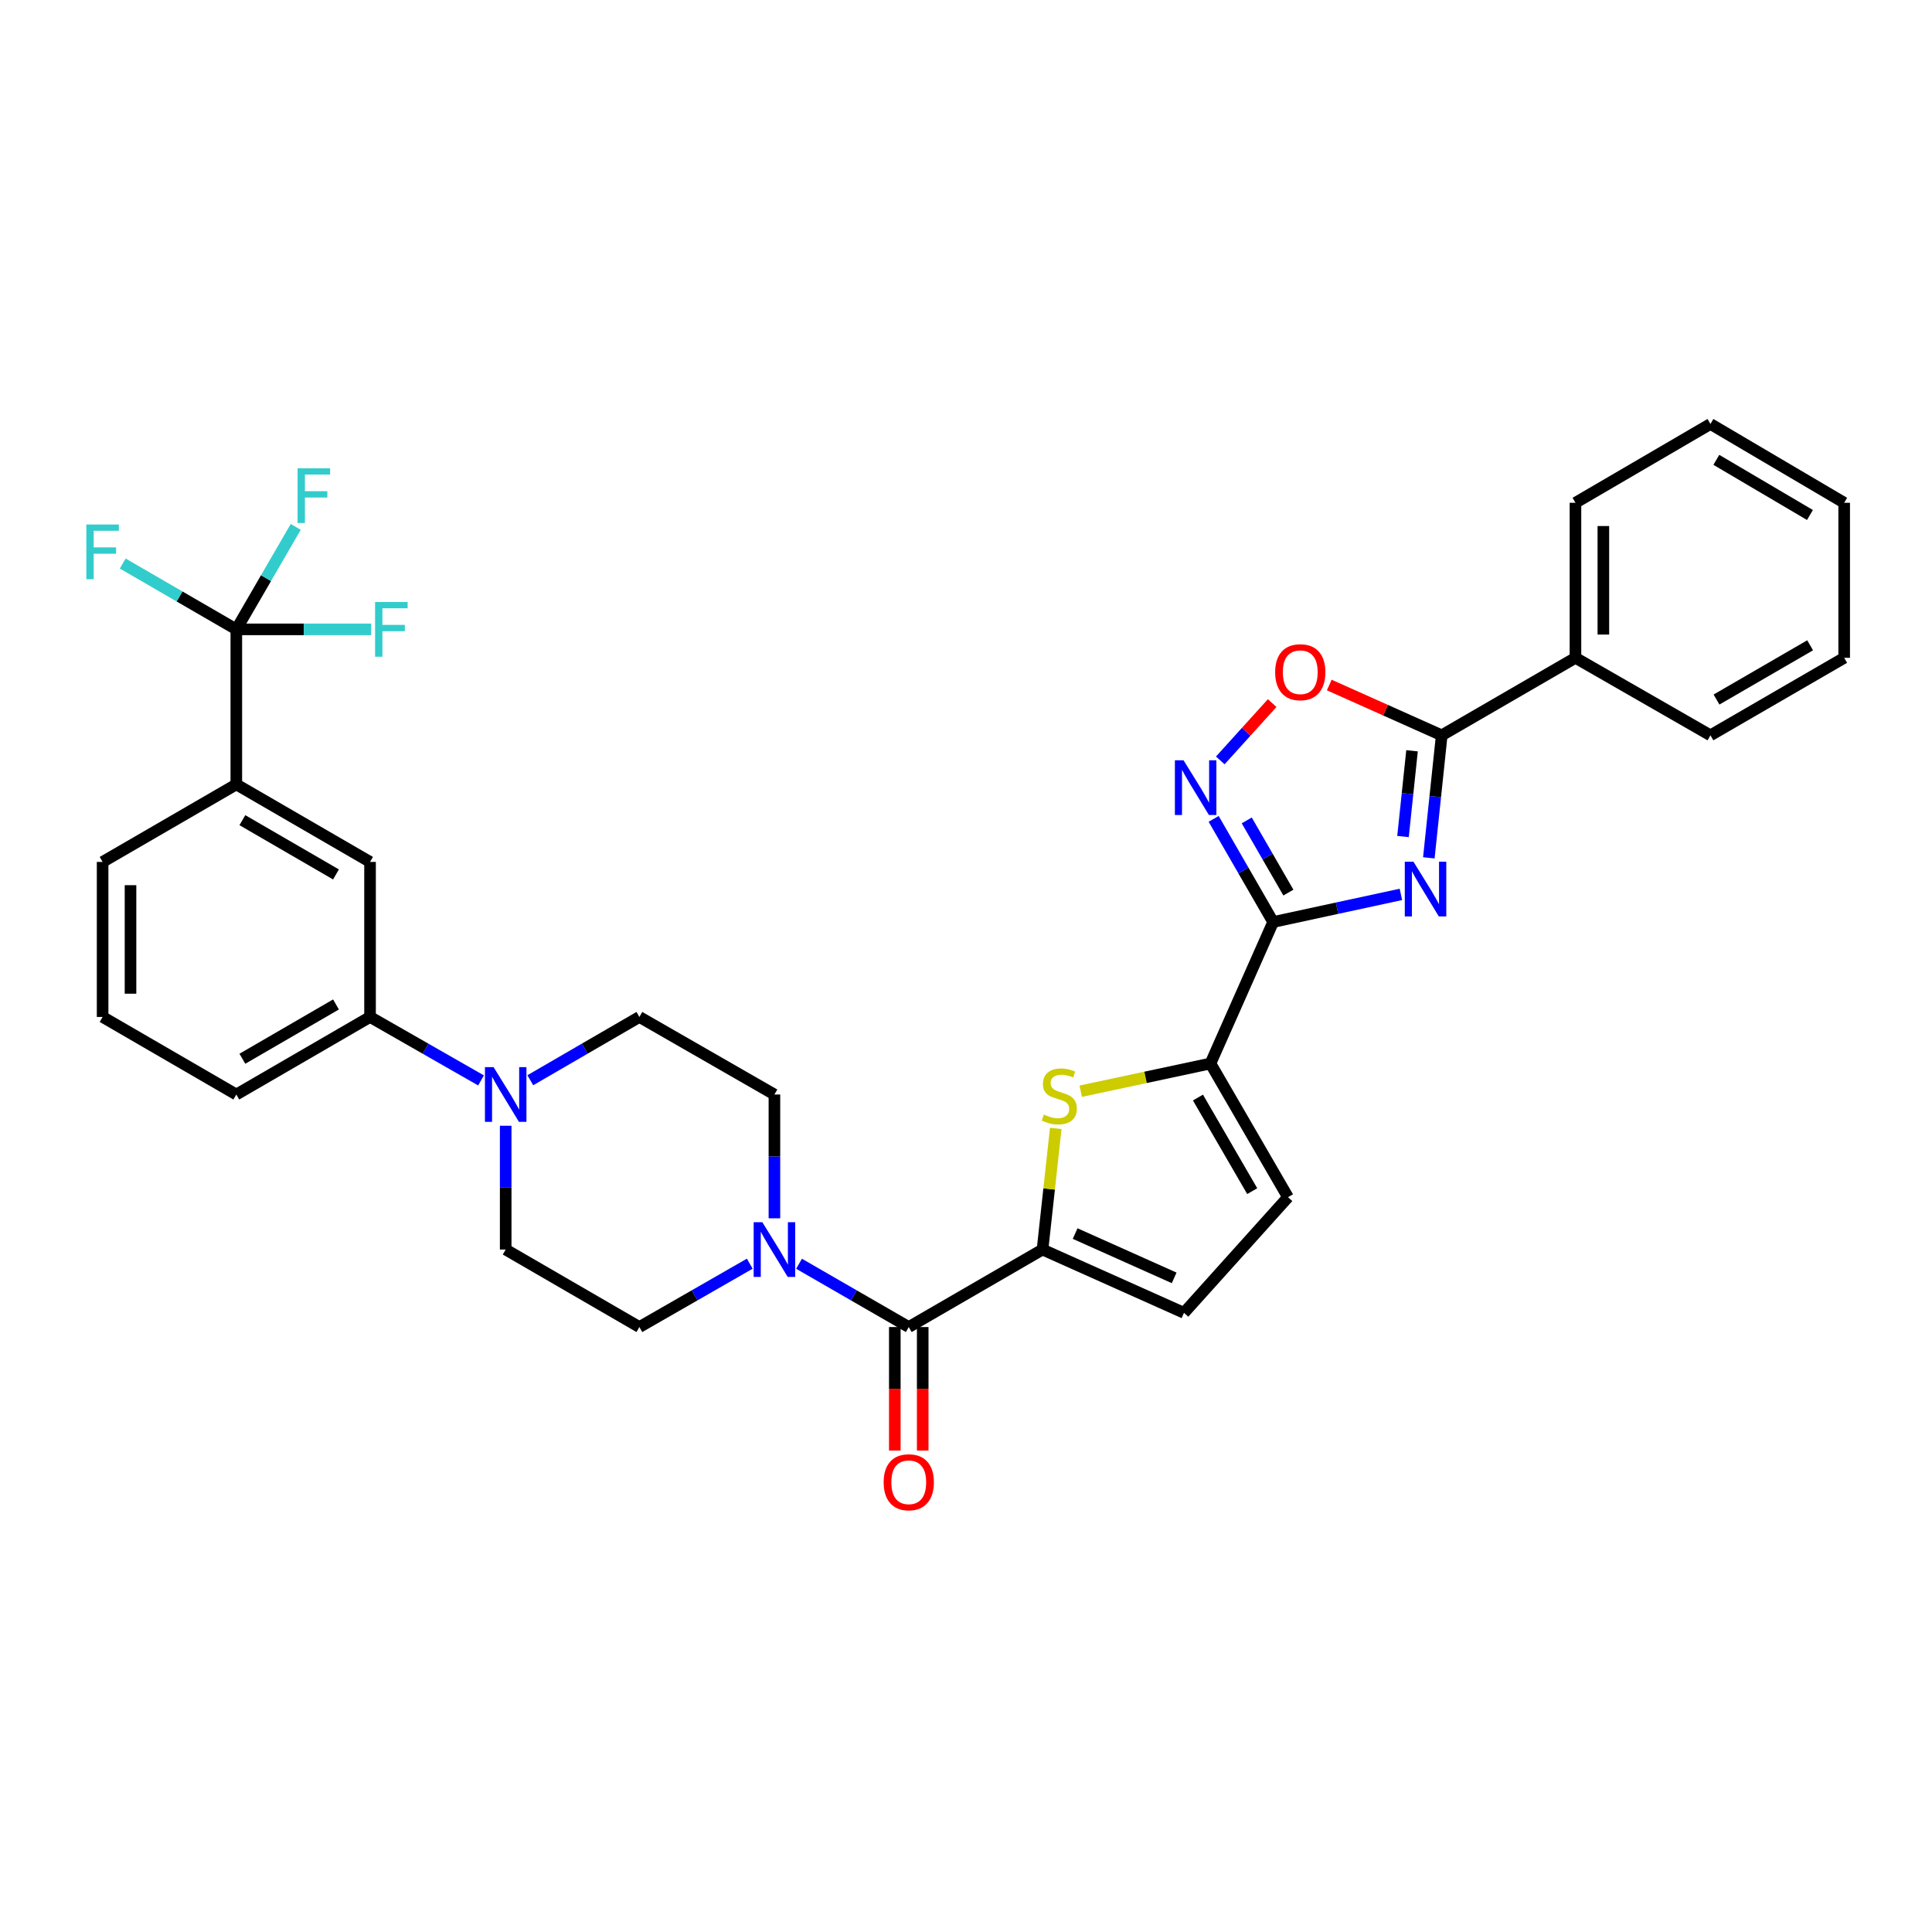 <?xml version='1.0' encoding='iso-8859-1'?>
<svg version='1.1' baseProfile='full'
              xmlns='http://www.w3.org/2000/svg'
                      xmlns:rdkit='http://www.rdkit.org/xml'
                      xmlns:xlink='http://www.w3.org/1999/xlink'
                  xml:space='preserve'
width='1000px' height='1000px' viewBox='0 0 1000 1000'>
<!-- END OF HEADER -->
<rect style='opacity:1.0;fill:#FFFFFF;stroke:none' width='1000' height='1000' x='0' y='0'> </rect>
<path class='bond-0' d='M 725.103,462.934 L 692.039,470.085' style='fill:none;fill-rule:evenodd;stroke:#0000FF;stroke-width:6px;stroke-linecap:butt;stroke-linejoin:miter;stroke-opacity:1' />
<path class='bond-0' d='M 692.039,470.085 L 658.975,477.235' style='fill:none;fill-rule:evenodd;stroke:#000000;stroke-width:6px;stroke-linecap:butt;stroke-linejoin:miter;stroke-opacity:1' />
<path class='bond-3' d='M 739.56,444.015 L 742.895,412.307' style='fill:none;fill-rule:evenodd;stroke:#0000FF;stroke-width:6px;stroke-linecap:butt;stroke-linejoin:miter;stroke-opacity:1' />
<path class='bond-3' d='M 742.895,412.307 L 746.23,380.6' style='fill:none;fill-rule:evenodd;stroke:#000000;stroke-width:6px;stroke-linecap:butt;stroke-linejoin:miter;stroke-opacity:1' />
<path class='bond-3' d='M 726.196,432.992 L 728.53,410.797' style='fill:none;fill-rule:evenodd;stroke:#0000FF;stroke-width:6px;stroke-linecap:butt;stroke-linejoin:miter;stroke-opacity:1' />
<path class='bond-3' d='M 728.53,410.797 L 730.865,388.601' style='fill:none;fill-rule:evenodd;stroke:#000000;stroke-width:6px;stroke-linecap:butt;stroke-linejoin:miter;stroke-opacity:1' />
<path class='bond-2' d='M 658.975,477.235 L 643.58,450.542' style='fill:none;fill-rule:evenodd;stroke:#000000;stroke-width:6px;stroke-linecap:butt;stroke-linejoin:miter;stroke-opacity:1' />
<path class='bond-2' d='M 643.58,450.542 L 628.186,423.849' style='fill:none;fill-rule:evenodd;stroke:#0000FF;stroke-width:6px;stroke-linecap:butt;stroke-linejoin:miter;stroke-opacity:1' />
<path class='bond-2' d='M 666.868,462.011 L 656.092,443.326' style='fill:none;fill-rule:evenodd;stroke:#000000;stroke-width:6px;stroke-linecap:butt;stroke-linejoin:miter;stroke-opacity:1' />
<path class='bond-2' d='M 656.092,443.326 L 645.316,424.641' style='fill:none;fill-rule:evenodd;stroke:#0000FF;stroke-width:6px;stroke-linecap:butt;stroke-linejoin:miter;stroke-opacity:1' />
<path class='bond-5' d='M 658.975,477.235 L 626.533,550.464' style='fill:none;fill-rule:evenodd;stroke:#000000;stroke-width:6px;stroke-linecap:butt;stroke-linejoin:miter;stroke-opacity:1' />
<path class='bond-1' d='M 539.607,646.762 L 543.03,615.411' style='fill:none;fill-rule:evenodd;stroke:#000000;stroke-width:6px;stroke-linecap:butt;stroke-linejoin:miter;stroke-opacity:1' />
<path class='bond-1' d='M 543.03,615.411 L 546.454,584.059' style='fill:none;fill-rule:evenodd;stroke:#CCCC00;stroke-width:6px;stroke-linecap:butt;stroke-linejoin:miter;stroke-opacity:1' />
<path class='bond-6' d='M 539.607,646.762 L 470.374,686.875' style='fill:none;fill-rule:evenodd;stroke:#000000;stroke-width:6px;stroke-linecap:butt;stroke-linejoin:miter;stroke-opacity:1' />
<path class='bond-34' d='M 539.607,646.762 L 612.828,679.525' style='fill:none;fill-rule:evenodd;stroke:#000000;stroke-width:6px;stroke-linecap:butt;stroke-linejoin:miter;stroke-opacity:1' />
<path class='bond-34' d='M 556.489,638.492 L 607.744,661.426' style='fill:none;fill-rule:evenodd;stroke:#000000;stroke-width:6px;stroke-linecap:butt;stroke-linejoin:miter;stroke-opacity:1' />
<path class='bond-33' d='M 631.619,393.587 L 645.047,378.753' style='fill:none;fill-rule:evenodd;stroke:#0000FF;stroke-width:6px;stroke-linecap:butt;stroke-linejoin:miter;stroke-opacity:1' />
<path class='bond-33' d='M 645.047,378.753 L 658.475,363.919' style='fill:none;fill-rule:evenodd;stroke:#FF0000;stroke-width:6px;stroke-linecap:butt;stroke-linejoin:miter;stroke-opacity:1' />
<path class='bond-8' d='M 746.23,380.6 L 717.126,367.582' style='fill:none;fill-rule:evenodd;stroke:#000000;stroke-width:6px;stroke-linecap:butt;stroke-linejoin:miter;stroke-opacity:1' />
<path class='bond-8' d='M 717.126,367.582 L 688.022,354.565' style='fill:none;fill-rule:evenodd;stroke:#FF0000;stroke-width:6px;stroke-linecap:butt;stroke-linejoin:miter;stroke-opacity:1' />
<path class='bond-21' d='M 746.23,380.6 L 815.454,340.487' style='fill:none;fill-rule:evenodd;stroke:#000000;stroke-width:6px;stroke-linecap:butt;stroke-linejoin:miter;stroke-opacity:1' />
<path class='bond-4' d='M 559.377,564.811 L 592.955,557.637' style='fill:none;fill-rule:evenodd;stroke:#CCCC00;stroke-width:6px;stroke-linecap:butt;stroke-linejoin:miter;stroke-opacity:1' />
<path class='bond-4' d='M 592.955,557.637 L 626.533,550.464' style='fill:none;fill-rule:evenodd;stroke:#000000;stroke-width:6px;stroke-linecap:butt;stroke-linejoin:miter;stroke-opacity:1' />
<path class='bond-12' d='M 626.533,550.464 L 666.662,619.672' style='fill:none;fill-rule:evenodd;stroke:#000000;stroke-width:6px;stroke-linecap:butt;stroke-linejoin:miter;stroke-opacity:1' />
<path class='bond-12' d='M 620.057,568.09 L 648.147,616.536' style='fill:none;fill-rule:evenodd;stroke:#000000;stroke-width:6px;stroke-linecap:butt;stroke-linejoin:miter;stroke-opacity:1' />
<path class='bond-9' d='M 470.374,686.875 L 441.979,670.495' style='fill:none;fill-rule:evenodd;stroke:#000000;stroke-width:6px;stroke-linecap:butt;stroke-linejoin:miter;stroke-opacity:1' />
<path class='bond-9' d='M 441.979,670.495 L 413.584,654.115' style='fill:none;fill-rule:evenodd;stroke:#0000FF;stroke-width:6px;stroke-linecap:butt;stroke-linejoin:miter;stroke-opacity:1' />
<path class='bond-18' d='M 463.152,686.875 L 463.152,718.841' style='fill:none;fill-rule:evenodd;stroke:#000000;stroke-width:6px;stroke-linecap:butt;stroke-linejoin:miter;stroke-opacity:1' />
<path class='bond-18' d='M 463.152,718.841 L 463.152,750.806' style='fill:none;fill-rule:evenodd;stroke:#FF0000;stroke-width:6px;stroke-linecap:butt;stroke-linejoin:miter;stroke-opacity:1' />
<path class='bond-18' d='M 477.596,686.875 L 477.596,718.841' style='fill:none;fill-rule:evenodd;stroke:#000000;stroke-width:6px;stroke-linecap:butt;stroke-linejoin:miter;stroke-opacity:1' />
<path class='bond-18' d='M 477.596,718.841 L 477.596,750.806' style='fill:none;fill-rule:evenodd;stroke:#FF0000;stroke-width:6px;stroke-linecap:butt;stroke-linejoin:miter;stroke-opacity:1' />
<path class='bond-7' d='M 122.317,325.762 L 122.317,406.004' style='fill:none;fill-rule:evenodd;stroke:#000000;stroke-width:6px;stroke-linecap:butt;stroke-linejoin:miter;stroke-opacity:1' />
<path class='bond-22' d='M 122.317,325.762 L 157.225,325.762' style='fill:none;fill-rule:evenodd;stroke:#000000;stroke-width:6px;stroke-linecap:butt;stroke-linejoin:miter;stroke-opacity:1' />
<path class='bond-22' d='M 157.225,325.762 L 192.133,325.762' style='fill:none;fill-rule:evenodd;stroke:#33CCCC;stroke-width:6px;stroke-linecap:butt;stroke-linejoin:miter;stroke-opacity:1' />
<path class='bond-23' d='M 122.317,325.762 L 92.923,308.726' style='fill:none;fill-rule:evenodd;stroke:#000000;stroke-width:6px;stroke-linecap:butt;stroke-linejoin:miter;stroke-opacity:1' />
<path class='bond-23' d='M 92.923,308.726 L 63.528,291.689' style='fill:none;fill-rule:evenodd;stroke:#33CCCC;stroke-width:6px;stroke-linecap:butt;stroke-linejoin:miter;stroke-opacity:1' />
<path class='bond-24' d='M 122.317,325.762 L 137.696,299.242' style='fill:none;fill-rule:evenodd;stroke:#000000;stroke-width:6px;stroke-linecap:butt;stroke-linejoin:miter;stroke-opacity:1' />
<path class='bond-24' d='M 137.696,299.242 L 153.075,272.722' style='fill:none;fill-rule:evenodd;stroke:#33CCCC;stroke-width:6px;stroke-linecap:butt;stroke-linejoin:miter;stroke-opacity:1' />
<path class='bond-16' d='M 388.082,654.082 L 359.514,670.479' style='fill:none;fill-rule:evenodd;stroke:#0000FF;stroke-width:6px;stroke-linecap:butt;stroke-linejoin:miter;stroke-opacity:1' />
<path class='bond-16' d='M 359.514,670.479 L 330.946,686.875' style='fill:none;fill-rule:evenodd;stroke:#000000;stroke-width:6px;stroke-linecap:butt;stroke-linejoin:miter;stroke-opacity:1' />
<path class='bond-17' d='M 400.837,630.596 L 400.837,598.558' style='fill:none;fill-rule:evenodd;stroke:#0000FF;stroke-width:6px;stroke-linecap:butt;stroke-linejoin:miter;stroke-opacity:1' />
<path class='bond-17' d='M 400.837,598.558 L 400.837,566.52' style='fill:none;fill-rule:evenodd;stroke:#000000;stroke-width:6px;stroke-linecap:butt;stroke-linejoin:miter;stroke-opacity:1' />
<path class='bond-10' d='M 274.485,559.129 L 302.716,542.752' style='fill:none;fill-rule:evenodd;stroke:#0000FF;stroke-width:6px;stroke-linecap:butt;stroke-linejoin:miter;stroke-opacity:1' />
<path class='bond-10' d='M 302.716,542.752 L 330.946,526.375' style='fill:none;fill-rule:evenodd;stroke:#000000;stroke-width:6px;stroke-linecap:butt;stroke-linejoin:miter;stroke-opacity:1' />
<path class='bond-14' d='M 248.983,559.223 L 220.259,542.799' style='fill:none;fill-rule:evenodd;stroke:#0000FF;stroke-width:6px;stroke-linecap:butt;stroke-linejoin:miter;stroke-opacity:1' />
<path class='bond-14' d='M 220.259,542.799 L 191.534,526.375' style='fill:none;fill-rule:evenodd;stroke:#000000;stroke-width:6px;stroke-linecap:butt;stroke-linejoin:miter;stroke-opacity:1' />
<path class='bond-36' d='M 261.745,582.686 L 261.745,614.724' style='fill:none;fill-rule:evenodd;stroke:#0000FF;stroke-width:6px;stroke-linecap:butt;stroke-linejoin:miter;stroke-opacity:1' />
<path class='bond-36' d='M 261.745,614.724 L 261.745,646.762' style='fill:none;fill-rule:evenodd;stroke:#000000;stroke-width:6px;stroke-linecap:butt;stroke-linejoin:miter;stroke-opacity:1' />
<path class='bond-11' d='M 612.828,679.525 L 666.662,619.672' style='fill:none;fill-rule:evenodd;stroke:#000000;stroke-width:6px;stroke-linecap:butt;stroke-linejoin:miter;stroke-opacity:1' />
<path class='bond-13' d='M 122.317,406.004 L 191.534,446.133' style='fill:none;fill-rule:evenodd;stroke:#000000;stroke-width:6px;stroke-linecap:butt;stroke-linejoin:miter;stroke-opacity:1' />
<path class='bond-13' d='M 125.455,424.519 L 173.907,452.609' style='fill:none;fill-rule:evenodd;stroke:#000000;stroke-width:6px;stroke-linecap:butt;stroke-linejoin:miter;stroke-opacity:1' />
<path class='bond-37' d='M 122.317,406.004 L 53.109,446.133' style='fill:none;fill-rule:evenodd;stroke:#000000;stroke-width:6px;stroke-linecap:butt;stroke-linejoin:miter;stroke-opacity:1' />
<path class='bond-15' d='M 191.534,526.375 L 191.534,446.133' style='fill:none;fill-rule:evenodd;stroke:#000000;stroke-width:6px;stroke-linecap:butt;stroke-linejoin:miter;stroke-opacity:1' />
<path class='bond-26' d='M 191.534,526.375 L 122.317,566.52' style='fill:none;fill-rule:evenodd;stroke:#000000;stroke-width:6px;stroke-linecap:butt;stroke-linejoin:miter;stroke-opacity:1' />
<path class='bond-26' d='M 173.905,519.903 L 125.453,548.004' style='fill:none;fill-rule:evenodd;stroke:#000000;stroke-width:6px;stroke-linecap:butt;stroke-linejoin:miter;stroke-opacity:1' />
<path class='bond-19' d='M 330.946,686.875 L 261.745,646.762' style='fill:none;fill-rule:evenodd;stroke:#000000;stroke-width:6px;stroke-linecap:butt;stroke-linejoin:miter;stroke-opacity:1' />
<path class='bond-20' d='M 400.837,566.52 L 330.946,526.375' style='fill:none;fill-rule:evenodd;stroke:#000000;stroke-width:6px;stroke-linecap:butt;stroke-linejoin:miter;stroke-opacity:1' />
<path class='bond-28' d='M 815.454,340.487 L 815.454,260.237' style='fill:none;fill-rule:evenodd;stroke:#000000;stroke-width:6px;stroke-linecap:butt;stroke-linejoin:miter;stroke-opacity:1' />
<path class='bond-28' d='M 829.898,328.449 L 829.898,272.274' style='fill:none;fill-rule:evenodd;stroke:#000000;stroke-width:6px;stroke-linecap:butt;stroke-linejoin:miter;stroke-opacity:1' />
<path class='bond-29' d='M 815.454,340.487 L 885.321,380.6' style='fill:none;fill-rule:evenodd;stroke:#000000;stroke-width:6px;stroke-linecap:butt;stroke-linejoin:miter;stroke-opacity:1' />
<path class='bond-25' d='M 53.109,446.133 L 53.109,526.375' style='fill:none;fill-rule:evenodd;stroke:#000000;stroke-width:6px;stroke-linecap:butt;stroke-linejoin:miter;stroke-opacity:1' />
<path class='bond-25' d='M 67.552,458.17 L 67.552,514.339' style='fill:none;fill-rule:evenodd;stroke:#000000;stroke-width:6px;stroke-linecap:butt;stroke-linejoin:miter;stroke-opacity:1' />
<path class='bond-27' d='M 122.317,566.52 L 53.109,526.375' style='fill:none;fill-rule:evenodd;stroke:#000000;stroke-width:6px;stroke-linecap:butt;stroke-linejoin:miter;stroke-opacity:1' />
<path class='bond-31' d='M 815.454,260.237 L 885.321,219.45' style='fill:none;fill-rule:evenodd;stroke:#000000;stroke-width:6px;stroke-linecap:butt;stroke-linejoin:miter;stroke-opacity:1' />
<path class='bond-30' d='M 885.321,380.6 L 954.545,340.487' style='fill:none;fill-rule:evenodd;stroke:#000000;stroke-width:6px;stroke-linecap:butt;stroke-linejoin:miter;stroke-opacity:1' />
<path class='bond-30' d='M 888.463,362.086 L 936.92,334.007' style='fill:none;fill-rule:evenodd;stroke:#000000;stroke-width:6px;stroke-linecap:butt;stroke-linejoin:miter;stroke-opacity:1' />
<path class='bond-32' d='M 954.545,340.487 L 954.545,260.237' style='fill:none;fill-rule:evenodd;stroke:#000000;stroke-width:6px;stroke-linecap:butt;stroke-linejoin:miter;stroke-opacity:1' />
<path class='bond-35' d='M 885.321,219.45 L 954.545,260.237' style='fill:none;fill-rule:evenodd;stroke:#000000;stroke-width:6px;stroke-linecap:butt;stroke-linejoin:miter;stroke-opacity:1' />
<path class='bond-35' d='M 888.372,238.012 L 936.83,266.563' style='fill:none;fill-rule:evenodd;stroke:#000000;stroke-width:6px;stroke-linecap:butt;stroke-linejoin:miter;stroke-opacity:1' />
<path  class='atom-0' d='M 731.6 446.016
L 740.88 461.016
Q 741.8 462.496, 743.28 465.176
Q 744.76 467.856, 744.84 468.016
L 744.84 446.016
L 748.6 446.016
L 748.6 474.336
L 744.72 474.336
L 734.76 457.936
Q 733.6 456.016, 732.36 453.816
Q 731.16 451.616, 730.8 450.936
L 730.8 474.336
L 727.12 474.336
L 727.12 446.016
L 731.6 446.016
' fill='#0000FF'/>
<path  class='atom-3' d='M 612.602 393.521
L 621.882 408.521
Q 622.802 410.001, 624.282 412.681
Q 625.762 415.361, 625.842 415.521
L 625.842 393.521
L 629.602 393.521
L 629.602 421.841
L 625.722 421.841
L 615.762 405.441
Q 614.602 403.521, 613.362 401.321
Q 612.162 399.121, 611.802 398.441
L 611.802 421.841
L 608.122 421.841
L 608.122 393.521
L 612.602 393.521
' fill='#0000FF'/>
<path  class='atom-5' d='M 540.297 576.898
Q 540.617 577.018, 541.937 577.578
Q 543.257 578.138, 544.697 578.498
Q 546.177 578.818, 547.617 578.818
Q 550.297 578.818, 551.857 577.538
Q 553.417 576.218, 553.417 573.938
Q 553.417 572.378, 552.617 571.418
Q 551.857 570.458, 550.657 569.938
Q 549.457 569.418, 547.457 568.818
Q 544.937 568.058, 543.417 567.338
Q 541.937 566.618, 540.857 565.098
Q 539.817 563.578, 539.817 561.018
Q 539.817 557.458, 542.217 555.258
Q 544.657 553.058, 549.457 553.058
Q 552.737 553.058, 556.457 554.618
L 555.537 557.698
Q 552.137 556.298, 549.577 556.298
Q 546.817 556.298, 545.297 557.458
Q 543.777 558.578, 543.817 560.538
Q 543.817 562.058, 544.577 562.978
Q 545.377 563.898, 546.497 564.418
Q 547.657 564.938, 549.577 565.538
Q 552.137 566.338, 553.657 567.138
Q 555.177 567.938, 556.257 569.578
Q 557.377 571.178, 557.377 573.938
Q 557.377 577.858, 554.737 579.978
Q 552.137 582.058, 547.777 582.058
Q 545.257 582.058, 543.337 581.498
Q 541.457 580.978, 539.217 580.058
L 540.297 576.898
' fill='#CCCC00'/>
<path  class='atom-9' d='M 660.017 347.933
Q 660.017 341.133, 663.377 337.333
Q 666.737 333.533, 673.017 333.533
Q 679.297 333.533, 682.657 337.333
Q 686.017 341.133, 686.017 347.933
Q 686.017 354.813, 682.617 358.733
Q 679.217 362.613, 673.017 362.613
Q 666.777 362.613, 663.377 358.733
Q 660.017 354.853, 660.017 347.933
M 673.017 359.413
Q 677.337 359.413, 679.657 356.533
Q 682.017 353.613, 682.017 347.933
Q 682.017 342.373, 679.657 339.573
Q 677.337 336.733, 673.017 336.733
Q 668.697 336.733, 666.337 339.533
Q 664.017 342.333, 664.017 347.933
Q 664.017 353.653, 666.337 356.533
Q 668.697 359.413, 673.017 359.413
' fill='#FF0000'/>
<path  class='atom-10' d='M 394.577 632.602
L 403.857 647.602
Q 404.777 649.082, 406.257 651.762
Q 407.737 654.442, 407.817 654.602
L 407.817 632.602
L 411.577 632.602
L 411.577 660.922
L 407.697 660.922
L 397.737 644.522
Q 396.577 642.602, 395.337 640.402
Q 394.137 638.202, 393.777 637.522
L 393.777 660.922
L 390.097 660.922
L 390.097 632.602
L 394.577 632.602
' fill='#0000FF'/>
<path  class='atom-11' d='M 255.485 552.36
L 264.765 567.36
Q 265.685 568.84, 267.165 571.52
Q 268.645 574.2, 268.725 574.36
L 268.725 552.36
L 272.485 552.36
L 272.485 580.68
L 268.605 580.68
L 258.645 564.28
Q 257.485 562.36, 256.245 560.16
Q 255.045 557.96, 254.685 557.28
L 254.685 580.68
L 251.005 580.68
L 251.005 552.36
L 255.485 552.36
' fill='#0000FF'/>
<path  class='atom-19' d='M 457.374 767.213
Q 457.374 760.413, 460.734 756.613
Q 464.094 752.813, 470.374 752.813
Q 476.654 752.813, 480.014 756.613
Q 483.374 760.413, 483.374 767.213
Q 483.374 774.093, 479.974 778.013
Q 476.574 781.893, 470.374 781.893
Q 464.134 781.893, 460.734 778.013
Q 457.374 774.133, 457.374 767.213
M 470.374 778.693
Q 474.694 778.693, 477.014 775.813
Q 479.374 772.893, 479.374 767.213
Q 479.374 761.653, 477.014 758.853
Q 474.694 756.013, 470.374 756.013
Q 466.054 756.013, 463.694 758.813
Q 461.374 761.613, 461.374 767.213
Q 461.374 772.933, 463.694 775.813
Q 466.054 778.693, 470.374 778.693
' fill='#FF0000'/>
<path  class='atom-23' d='M 194.139 311.602
L 210.979 311.602
L 210.979 314.842
L 197.939 314.842
L 197.939 323.442
L 209.539 323.442
L 209.539 326.722
L 197.939 326.722
L 197.939 339.922
L 194.139 339.922
L 194.139 311.602
' fill='#33CCCC'/>
<path  class='atom-24' d='M 44.689 271.49
L 61.529 271.49
L 61.529 274.73
L 48.489 274.73
L 48.489 283.33
L 60.089 283.33
L 60.089 286.61
L 48.489 286.61
L 48.489 299.81
L 44.689 299.81
L 44.689 271.49
' fill='#33CCCC'/>
<path  class='atom-25' d='M 154.026 242.402
L 170.866 242.402
L 170.866 245.642
L 157.826 245.642
L 157.826 254.242
L 169.426 254.242
L 169.426 257.522
L 157.826 257.522
L 157.826 270.722
L 154.026 270.722
L 154.026 242.402
' fill='#33CCCC'/>
</svg>
